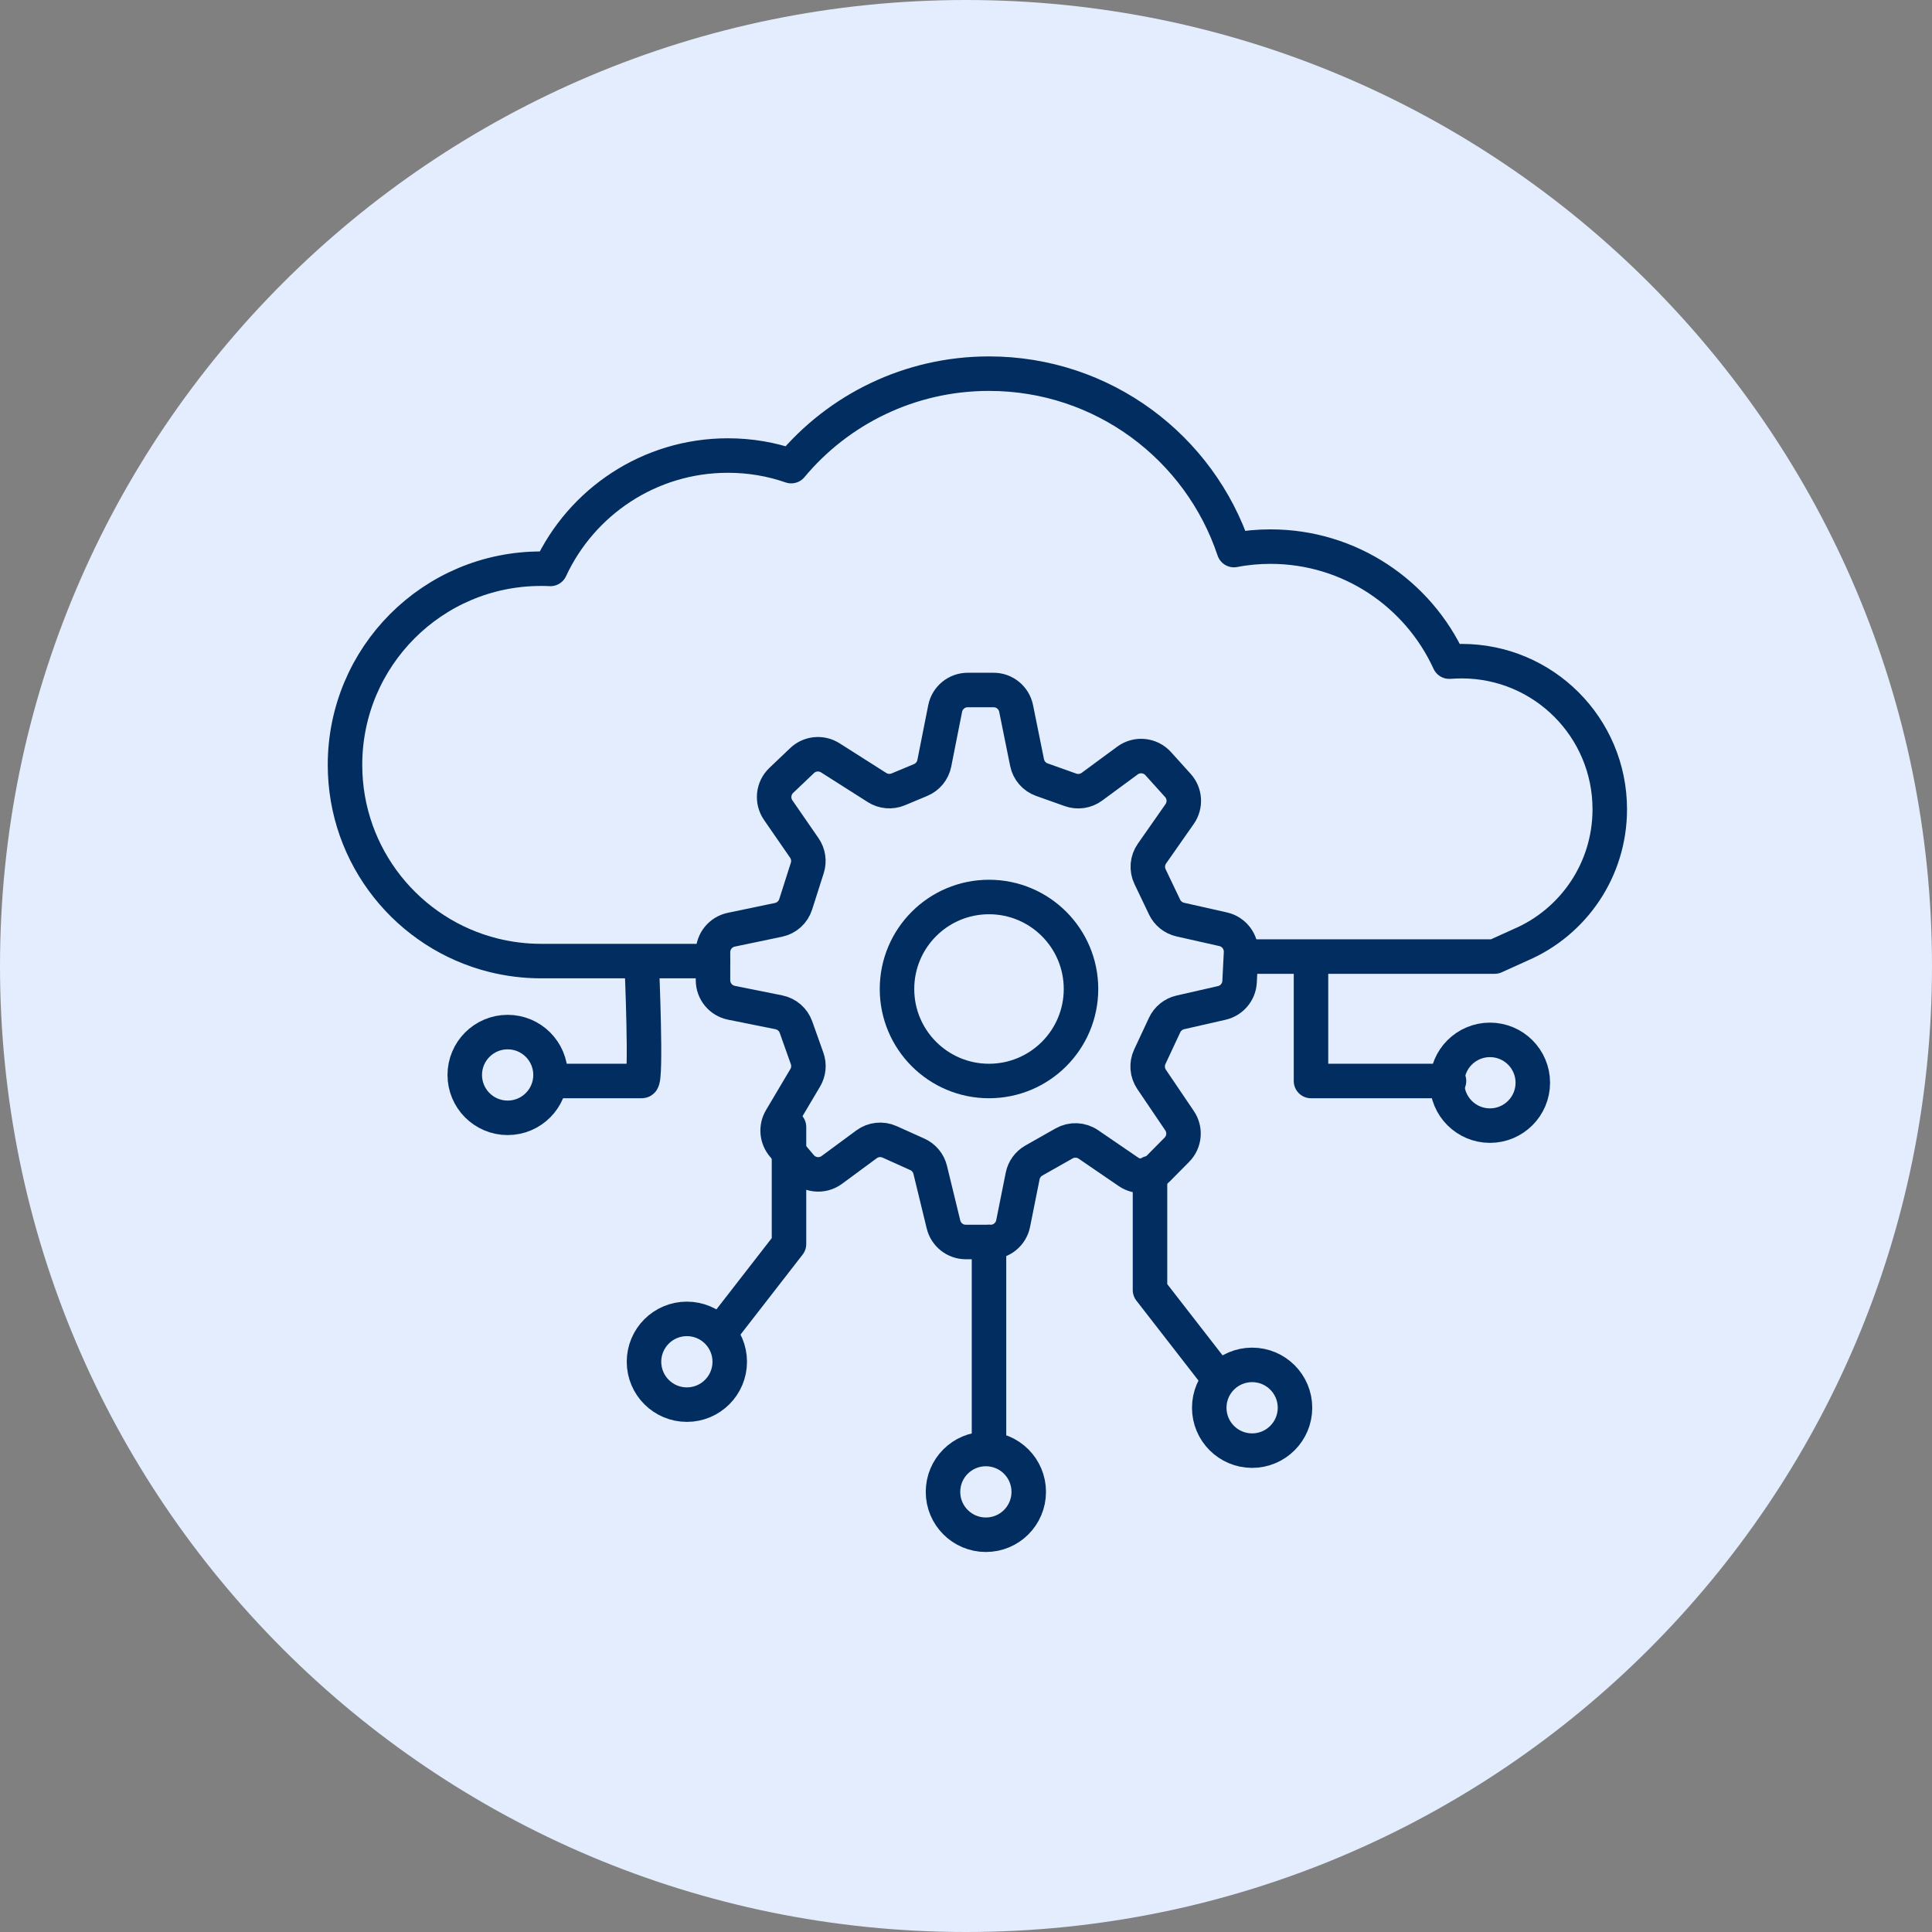<svg width="84" height="84" viewBox="0 0 84 84" fill="none" xmlns="http://www.w3.org/2000/svg">
<rect x="0" y="0" width="84" height="84" fill="#808080" stroke="none"/>
<path d="M42 84C65.196 84 84 65.196 84 42C84 18.804 65.196 0 42 0C18.804 0 0 18.804 0 42C0 65.196 18.804 84 42 84Z" fill="#E3EDFE"/>
<path d="M39.053 34.32L40.026 33.914C40.333 33.786 40.557 33.513 40.622 33.186L41.094 30.805C41.187 30.337 41.598 30 42.075 30H43.199C43.674 30 44.084 30.335 44.179 30.802L44.655 33.155C44.724 33.499 44.969 33.781 45.3 33.899L46.545 34.342C46.858 34.453 47.206 34.402 47.473 34.206L49.022 33.066C49.436 32.762 50.013 32.821 50.357 33.202L51.212 34.15C51.524 34.496 51.556 35.011 51.289 35.393L50.086 37.112C49.879 37.408 49.847 37.792 50.003 38.117L50.634 39.438C50.766 39.714 51.017 39.914 51.316 39.982L53.179 40.402C53.654 40.509 53.982 40.942 53.958 41.428L53.895 42.681C53.873 43.128 53.556 43.506 53.119 43.606L51.319 44.016C51.019 44.085 50.767 44.288 50.636 44.567L49.992 45.945C49.843 46.263 49.872 46.637 50.069 46.929L51.285 48.726C51.553 49.121 51.503 49.651 51.167 49.99L50.338 50.828C49.998 51.171 49.462 51.222 49.063 50.949L47.323 49.759C47.008 49.543 46.597 49.526 46.265 49.714L44.951 50.458C44.698 50.602 44.52 50.847 44.463 51.132L44.05 53.197C43.956 53.664 43.546 54 43.069 54H41.992C41.531 54 41.13 53.684 41.021 53.236L40.444 50.864C40.371 50.564 40.164 50.315 39.882 50.188L38.678 49.646C38.348 49.498 37.965 49.539 37.674 49.754L36.168 50.865C35.744 51.178 35.151 51.108 34.811 50.706L34.047 49.803C33.772 49.477 33.733 49.013 33.95 48.647L35.009 46.862C35.161 46.606 35.191 46.297 35.091 46.017L34.608 44.658C34.49 44.327 34.207 44.083 33.863 44.013L31.803 43.599C31.336 43.505 31 43.094 31 42.618V41.401C31 40.927 31.332 40.518 31.796 40.422L33.847 39.994C34.2 39.921 34.486 39.663 34.595 39.319L35.099 37.739C35.194 37.444 35.146 37.122 34.97 36.867L33.835 35.223C33.556 34.818 33.612 34.27 33.968 33.931L34.873 33.069C35.205 32.753 35.711 32.703 36.099 32.949L38.132 34.241C38.408 34.416 38.751 34.445 39.053 34.32Z" stroke="#012D61" stroke-width="1.5"/>
<path d="M31 41.786H23.52C22.81 41.786 22.12 41.696 21.47 41.536C17.75 40.616 15 37.256 15 33.256C15 28.546 18.81 24.726 23.52 24.726C23.66 24.726 23.79 24.726 23.93 24.736C25.28 21.826 28.23 19.806 31.65 19.806C32.61 19.806 33.54 19.966 34.4 20.266C36.45 17.806 39.55 16.246 43 16.246C47.96 16.246 52.16 19.456 53.65 23.916C54.16 23.816 54.7 23.766 55.24 23.766C58.69 23.766 61.66 25.816 63.01 28.766C63.19 28.756 63.37 28.746 63.55 28.746C67.11 28.746 69.99 31.626 69.99 35.186C69.99 37.826 68.4 40.096 66.12 41.076L64.985 41.59H54" stroke="#012D61" stroke-width="1.5" stroke-linecap="round" stroke-linejoin="round"/>
<path d="M27.905 42C27.905 42 28.119 47 27.905 47H24" stroke="#012D61" stroke-width="1.5" stroke-linecap="round" stroke-linejoin="round"/>
<path d="M43 54V62.531V62" stroke="#012D61" stroke-width="1.5" stroke-linecap="round" stroke-linejoin="round"/>
<path d="M50 51V56.088L52.824 59.725" stroke="#012D61" stroke-width="1.5" stroke-linecap="round" stroke-linejoin="round"/>
<path d="M34.304 49V54.088L31.48 57.725" stroke="#012D61" stroke-width="1.5" stroke-linecap="round" stroke-linejoin="round"/>
<path d="M57 42V47H63" stroke="#012D61" stroke-width="1.5" stroke-linecap="round" stroke-linejoin="round"/>
<path d="M22.072 48.601C23.101 48.601 23.936 47.767 23.936 46.737C23.936 45.708 23.101 44.873 22.072 44.873C21.042 44.873 20.207 45.708 20.207 46.737C20.207 47.767 21.042 48.601 22.072 48.601Z" stroke="#012D61" stroke-width="1.5" stroke-linecap="round" stroke-linejoin="round"/>
<path d="M42.864 66.728C43.894 66.728 44.728 65.894 44.728 64.864C44.728 63.834 43.894 63 42.864 63C41.834 63 41 63.834 41 64.864C41 65.894 41.834 66.728 42.864 66.728Z" stroke="#012D61" stroke-width="1.5" stroke-linecap="round" stroke-linejoin="round"/>
<path d="M43 47C45.209 47 47 45.209 47 43C47 40.791 45.209 39 43 39C40.791 39 39 40.791 39 43C39 45.209 40.791 47 43 47Z" stroke="#012D61" stroke-width="1.5" stroke-linecap="round" stroke-linejoin="round"/>
<path d="M54.44 63.071C55.469 63.071 56.304 62.236 56.304 61.207C56.304 60.177 55.469 59.343 54.44 59.343C53.41 59.343 52.576 60.177 52.576 61.207C52.576 62.236 53.41 63.071 54.44 63.071Z" stroke="#012D61" stroke-width="1.5" stroke-linecap="round" stroke-linejoin="round"/>
<path d="M29.864 61.071C28.835 61.071 28 60.236 28 59.207C28 58.177 28.835 57.343 29.864 57.343C30.893 57.343 31.728 58.177 31.728 59.207C31.728 60.236 30.893 61.071 29.864 61.071Z" stroke="#012D61" stroke-width="1.5" stroke-linecap="round" stroke-linejoin="round"/>
<path d="M64.78 48.94C65.809 48.94 66.644 48.105 66.644 47.076C66.644 46.047 65.809 45.212 64.78 45.212C63.751 45.212 62.916 46.047 62.916 47.076C62.916 48.105 63.751 48.94 64.78 48.94Z" stroke="#012D61" stroke-width="1.5" stroke-linecap="round" stroke-linejoin="round"/>
</svg>
